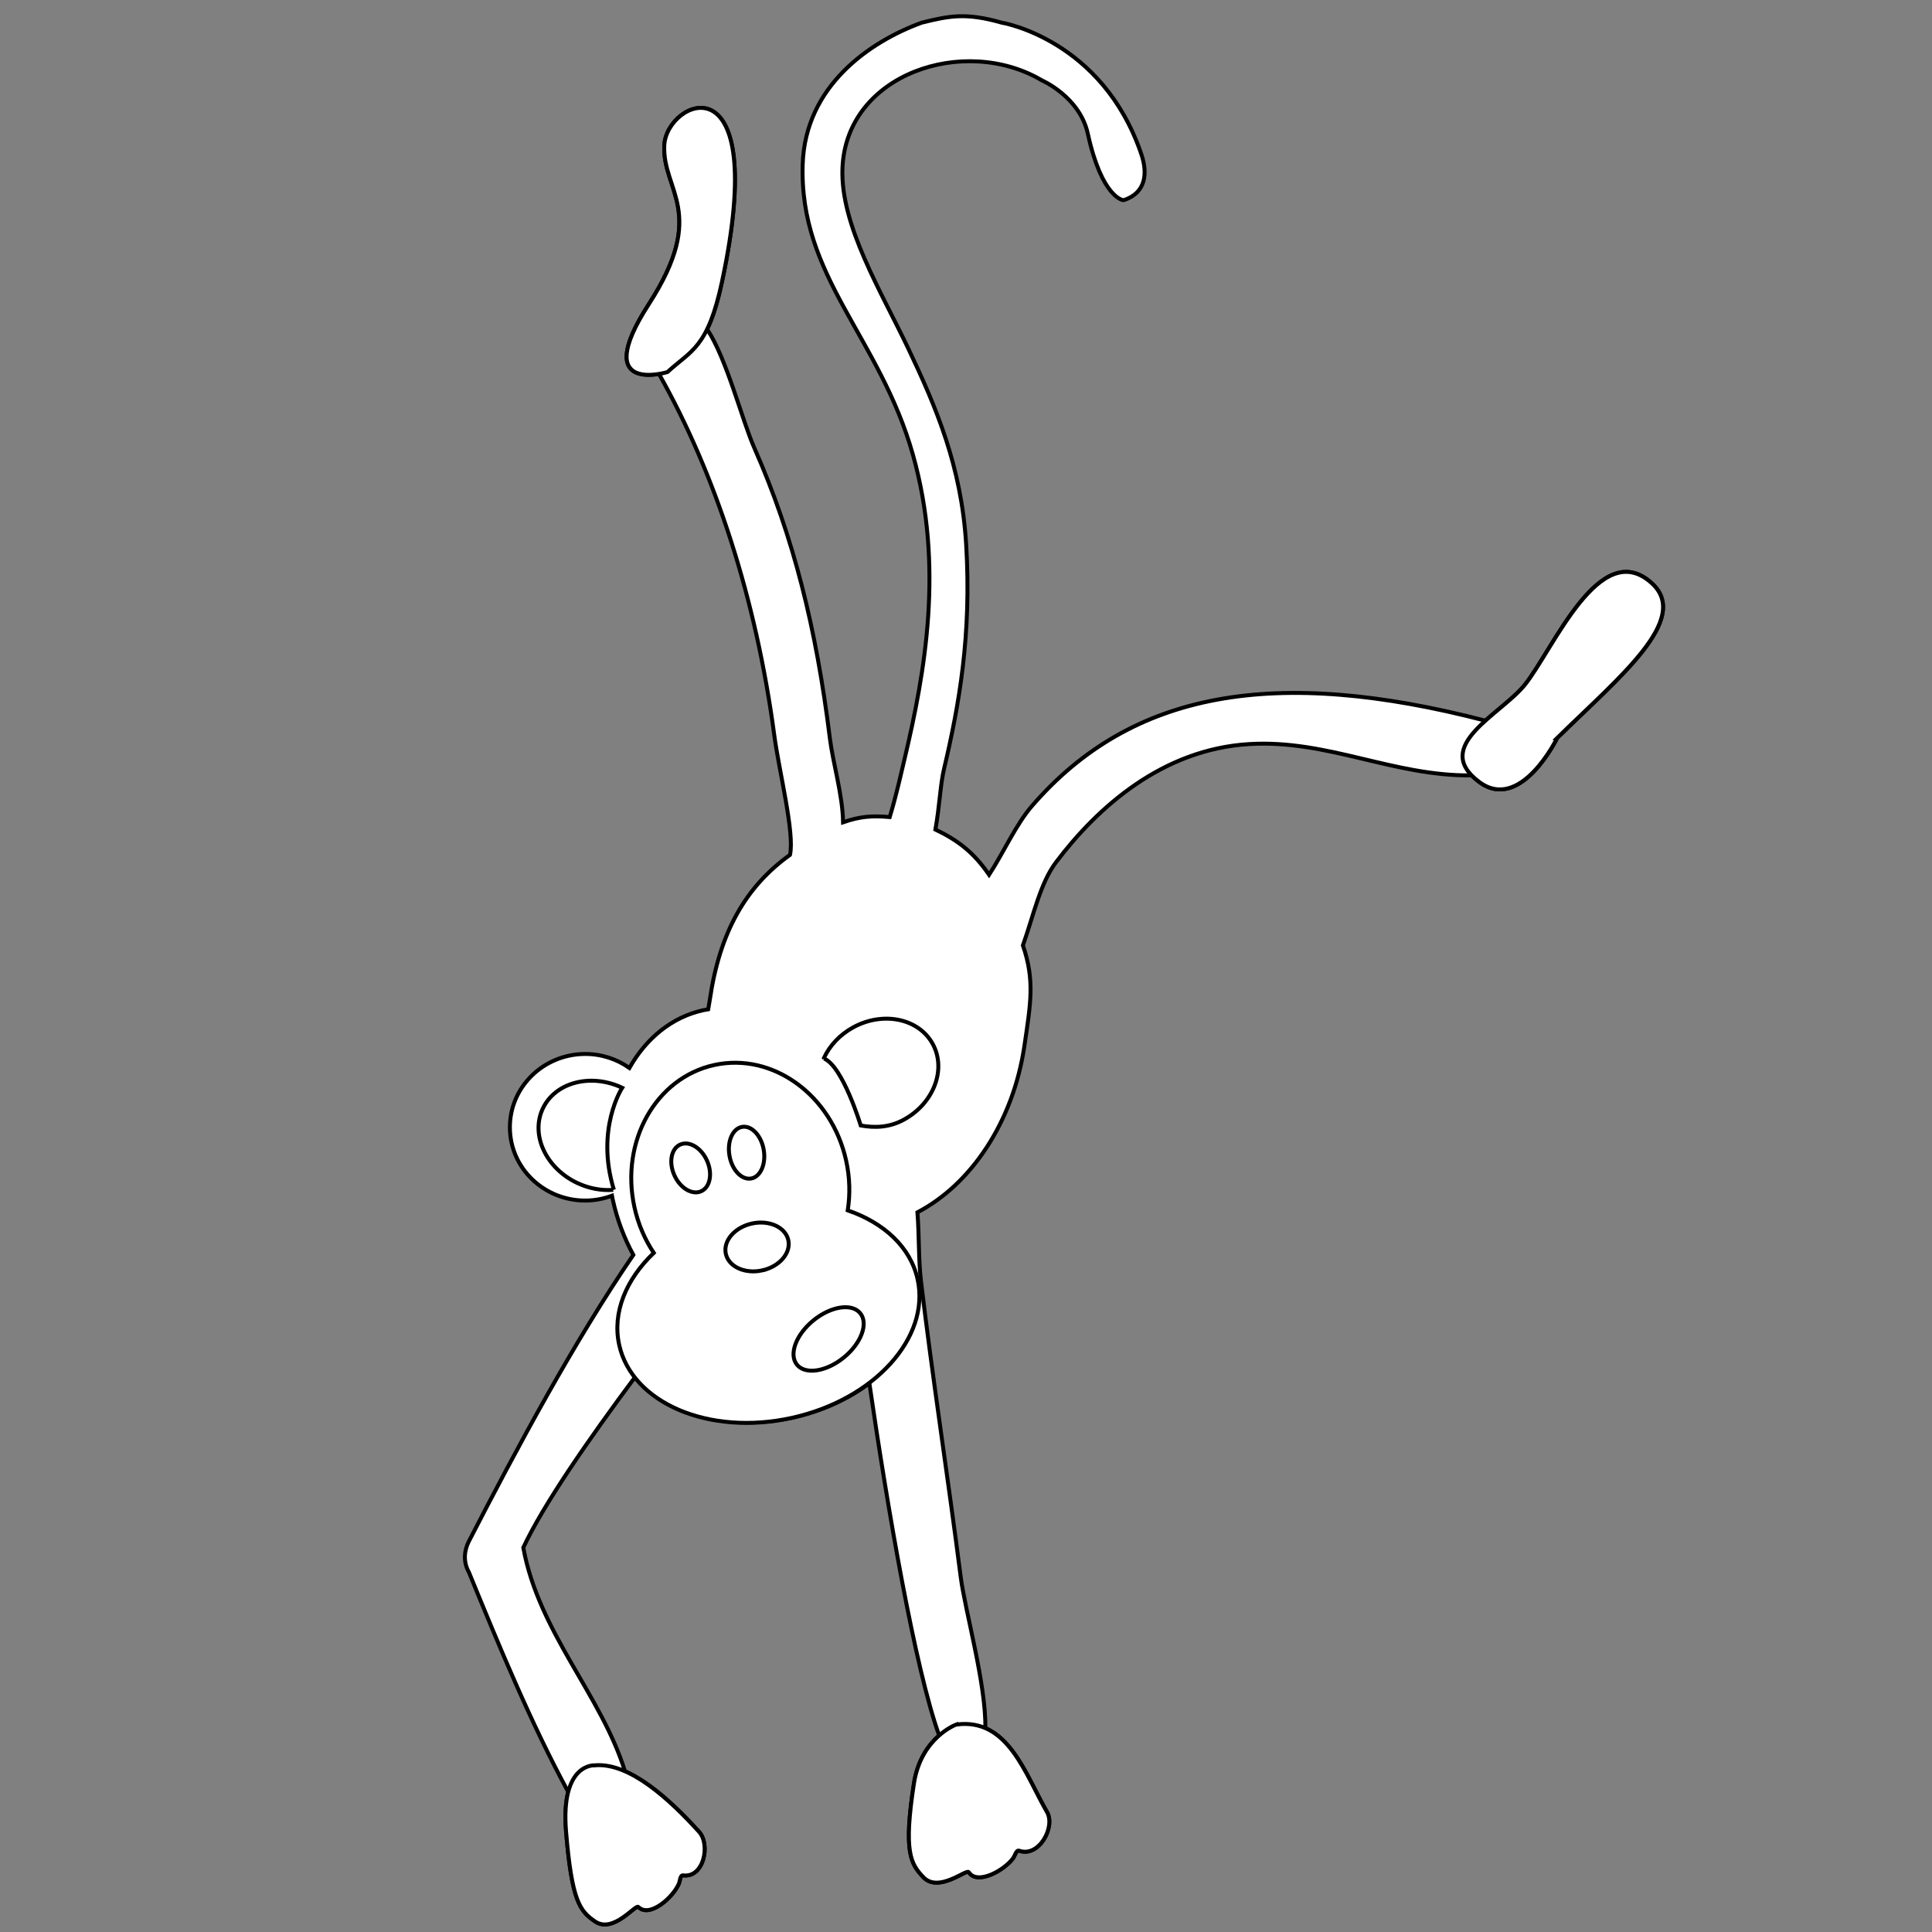 <?xml version="1.0" encoding="UTF-8" standalone="no"?>
<!-- Generator: Adobe Illustrator 14.0.0, SVG Export Plug-In . SVG Version: 6.00 Build 43363)  -->

<svg
   xmlns:dc="http://purl.org/dc/elements/1.1/"
   xmlns:cc="http://creativecommons.org/ns#"
   xmlns:rdf="http://www.w3.org/1999/02/22-rdf-syntax-ns#"
   xmlns:svg="http://www.w3.org/2000/svg"
   xmlns="http://www.w3.org/2000/svg"
   xmlns:sodipodi="http://sodipodi.sourceforge.net/DTD/sodipodi-0.dtd"
   xmlns:inkscape="http://www.inkscape.org/namespaces/inkscape"
   version="1.1"
   id="Layer_1"
   x="0px"
   y="0px"
   width="1440px"
   height="1440px"
   viewBox="0 0 1440 1440"
   enable-background="new 0 0 1440 1440"
   xml:space="preserve"
   inkscape:version="0.48.1 "
   sodipodi:docname="Colorful_Animal_Monkey_black_white_line_art_coloring_book_colouring.svg"><rect x="0" y="0" width="1440" height="1440" fill="#808080" stroke="none"/><defs
   id="defs769" /><sodipodi:namedview
   pagecolor="#ffffff"
   bordercolor="#666666"
   borderopacity="1"
   objecttolerance="10"
   gridtolerance="10"
   guidetolerance="10"
   inkscape:pageopacity="0"
   inkscape:pageshadow="2"
   inkscape:window-width="1436"
   inkscape:window-height="821"
   id="namedview767"
   showgrid="false"
   inkscape:zoom="0.28578899"
   inkscape:cx="75.328496"
   inkscape:cy="870.81393"
   inkscape:window-x="470"
   inkscape:window-y="63"
   inkscape:window-maximized="0"
   inkscape:current-layer="Layer_1" />










<g
   id="g465"
   transform="matrix(2.944,0,0,2.944,158.198,-1920.523)"
   style="stroke:#000000;fill:#ffffff">
	<path
   d="m 364.476,800.032 c -13.108,-11.984 -24.829,16.476 -32.117,25.64 -2.374,2.979 -6.556,6.004 -10.025,9.135 -53.337,-13.84 -89.606,-7.537 -114.81,21.602 -4.019,4.644 -7.18,11.761 -10.846,17.414 -3.884,-5.64 -7.854,-8.707 -13.596,-11.457 1.069,-5.957 1.223,-11.256 2.183,-15.336 3.803,-16.121 7.026,-33.956 5.591,-57.023 -1.22,-19.662 -7.634,-34.635 -14.535,-49.193 -6.979,-14.732 -17.319,-31.422 -16.771,-45.843 0.915,-24.029 30.943,-33.832 50.471,-22.284 0,0 9.597,4.146 11.649,13.505 3.551,16.202 8.905,16.821 8.905,16.821 0.157,0 0.303,-0.021 0.391,-0.056 5.242,-1.824 5.975,-6.5 4.246,-11.583 -9.916,-29.175 -35.41,-33.302 -35.41,-33.302 -9.089,-2.588 -13.26,-1.676 -20.126,0 -13.322,4.833 -29.516,16.114 -30.19,35.779 -0.979,28.636 19.534,43.748 27.952,73.794 7.829,27.928 3.096,54.743 -2.235,77.147 -0.95,3.993 -2.052,9.02 -3.686,14.419 -4.567,-0.394 -7.494,-0.166 -11.809,1.322 -0.097,-6.884 -2.571,-15.003 -3.361,-21.387 -3.401,-27.523 -9.175,-50.907 -19.083,-73.324 -3.166,-7.168 -6.968,-22.527 -11.974,-30.13 1.355,-2.78 2.603,-6.567 3.789,-12.142 12.281,-57.687 -14.1,-45.917 -14.635,-34.395 -0.537,11.524 11.134,16.9 -3.892,40.169 -11.841,18.333 -2.116,18.47 2.547,17.701 14.327,25.319 24.624,57.123 29.195,91.51 1.194,8.988 5.194,24.747 3.971,30.246 -11.171,8.002 -17.782,19.52 -20.28,36.579 -0.135,0.912 -0.275,1.742 -0.419,2.519 -0.417,0.07 -0.832,0.133 -1.246,0.225 -8.003,1.755 -14.479,7.149 -18.711,14.625 -3.186,-2.248 -7.1,-3.577 -11.339,-3.541 -10.538,0.093 -19.007,8.472 -18.919,18.719 0.088,10.249 8.701,18.478 19.238,18.392 2.328,-0.025 4.548,-0.468 6.607,-1.229 0.064,0.336 0.124,0.664 0.198,1.005 1.115,5.078 2.907,9.783 5.208,13.982 -14.834,21.66 -29.332,48.641 -41.632,72.5 -1.171,2.259 -1.51,5.188 0,7.827 7.82,19.109 15.684,38.169 25.15,55.634 -0.628,2.407 -0.91,5.668 -0.541,10.092 1.465,17.564 3.498,20.072 7.317,22.686 4.635,3.172 10.245,-4.392 10.979,-3.658 2.858,2.857 8.78,-2.438 10.244,-5.856 0.324,-0.751 0.319,-2.241 1.1,-2.14 5.244,0.677 6.959,-7.803 4.023,-11.031 -5.368,-5.907 -12.12,-12.421 -18.761,-15.325 -5.95,-19.269 -21.829,-35.151 -25.736,-56.632 5.211,-11.097 16.607,-27.459 28.395,-43.306 7.365,9.495 23.156,14.035 39.795,10.389 7.496,-1.645 14.135,-4.729 19.424,-8.689 4.679,32.113 11.57,72.191 17.671,89.179 -2.542,2.23 -5.435,6.029 -6.379,12.148 -2.689,17.417 -0.812,20.356 2.372,23.72 3.863,4.072 10.941,-2.134 11.502,-1.264 2.192,3.396 9.096,-0.533 11.248,-3.564 0.475,-0.668 0.783,-2.124 1.526,-1.862 4.981,1.769 9.229,-6.012 7.04,-9.785 -4.354,-7.516 -7.953,-17.954 -15.619,-21.258 0.222,-11.002 -5.142,-29.774 -6.224,-38.21 -3.302,-25.743 -7.212,-50.934 -10.064,-74.915 -0.655,-5.497 -0.442,-11.66 -0.903,-17.459 13.508,-7.054 24.255,-22.787 27.102,-42.249 1.562,-10.655 2.641,-16.479 -0.397,-25.33 2.749,-7.792 4.41,-15.802 8.402,-21.083 10.549,-13.956 26.924,-28.562 48.857,-29.885 19.979,-1.205 36.396,8.153 56.343,7.925 0.53,0.544 1.159,1.095 1.9,1.649 10.531,7.869 19.757,-11.111 19.757,-11.111 15.602,-15.331 33.949,-30.051 23.983,-39.162 z"
   id="path467"
   inkscape:connector-curvature="0"
   style="fill:#ffffff;stroke:#000000" />
	<g
   id="g469"
   style="stroke:#000000;fill:#ffffff">
		<path
   d="m 340.493,839.191 c 0,0 -9.227,18.98 -19.757,11.111 -12.226,-9.14 5.575,-17.043 11.624,-24.631 7.288,-9.164 19.009,-37.624 32.117,-25.64 9.965,9.112 -8.382,23.832 -23.984,39.16 z"
   id="path471"
   inkscape:connector-curvature="0"
   style="fill:#ffffff;stroke:#000000" />
		<path
   d="m 154.921,920.361 c 4.753,2.006 9.255,16.934 9.255,16.934 3.52,0.637 7.215,0.531 10.847,-1.434 7.591,-4.105 10.906,-12.687 7.41,-19.157 -3.501,-6.477 -12.495,-8.397 -20.085,-4.295 -3.475,1.88 -6.054,4.695 -7.496,7.817 l 0.069,0.135 z"
   id="path473"
   inkscape:connector-curvature="0"
   style="fill:#ffffff;stroke:#000000" />
		<path
   d="m 101.68,953.564 c -4.719,-15.418 2.109,-25.821 2.109,-25.821 -7.96,-3.751 -16.965,-1.396 -20.104,5.264 -3.136,6.652 0.771,15.095 8.733,18.849 3.005,1.415 6.156,1.96 9.086,1.738"
   id="path475"
   inkscape:connector-curvature="0"
   style="fill:#ffffff;stroke:#000000" />
		<path
   d="m 129.08,723.55 c 12.281,-57.687 -14.1,-45.917 -14.635,-34.395 -0.537,11.524 11.134,16.9 -3.892,40.169 -15.032,23.272 4.693,17.222 4.693,17.222 6.034,-5.543 10.22,-6.016 13.834,-22.996 z"
   id="path477"
   inkscape:connector-curvature="0"
   style="fill:#ffffff;stroke:#000000" />
		<path
   d="m 96.897,1099.279 c 0,0 -8.782,-0.733 -7.317,16.83 1.465,17.564 3.498,20.072 7.317,22.686 4.635,3.172 10.245,-4.392 10.979,-3.658 2.858,2.857 8.78,-2.438 10.244,-5.856 0.324,-0.751 0.319,-2.241 1.1,-2.14 5.244,0.677 6.959,-7.803 4.023,-11.031 -7.449,-8.199 -17.563,-17.564 -26.346,-16.831 z"
   id="path479"
   inkscape:connector-curvature="0"
   style="fill:#ffffff;stroke:#000000" />
		<path
   d="m 188.351,1088.961 c 0,0 -8.899,3.237 -10.701,14.912 -2.689,17.417 -0.812,20.356 2.372,23.72 3.863,4.072 10.941,-2.134 11.502,-1.264 2.192,3.396 9.096,-0.533 11.248,-3.564 0.475,-0.668 0.783,-2.124 1.526,-1.862 4.981,1.769 9.229,-6.012 7.04,-9.785 -5.554,-9.588 -9.877,-23.938 -22.987,-22.157 z"
   id="path481"
   inkscape:connector-curvature="0"
   style="fill:#ffffff;stroke:#000000" />
		<g
   id="g483"
   style="stroke:#000000;fill:#ffffff">
			<g
   id="g485"
   style="stroke:#000000;fill:#ffffff">
				<path
   d="m 178.58,976.246 c -1.788,-8.147 -8.523,-14.32 -17.692,-17.461 0.628,-4.011 0.546,-8.262 -0.395,-12.555 -3.649,-16.639 -18.603,-27.493 -33.407,-24.246 -14.803,3.247 -23.847,19.363 -20.198,36.001 0.939,4.291 2.646,8.191 4.895,11.57 -7.014,6.688 -10.55,15.109 -8.763,23.258 3.246,14.803 22.795,23.095 43.657,18.521 20.866,-4.574 35.149,-20.286 31.903,-35.088 z m -54.798,-22.301 c -2.281,1.026 -5.322,-0.788 -6.786,-4.049 -1.468,-3.262 -0.812,-6.736 1.471,-7.764 2.278,-1.025 5.316,0.788 6.784,4.048 1.467,3.263 0.81,6.744 -1.469,7.765 z m 10.353,-16.296 c 2.394,-0.417 4.849,2.166 5.477,5.774 0.634,3.608 -0.799,6.88 -3.191,7.295 -2.394,0.416 -4.848,-2.17 -5.474,-5.777 -0.633,-3.609 0.797,-6.878 3.188,-7.292 z m 5.099,36.334 c -4.37,0.955 -8.496,-0.922 -9.213,-4.201 -0.719,-3.276 2.241,-6.705 6.612,-7.666 4.368,-0.956 8.491,0.924 9.21,4.2 0.718,3.273 -2.241,6.706 -6.609,7.667 z m 20.642,22.07 c -4.428,3.597 -9.732,4.4 -11.848,1.797 -2.114,-2.605 -0.239,-7.628 4.188,-11.227 4.429,-3.597 9.729,-4.396 11.844,-1.793 2.116,2.603 0.242,7.628 -4.184,11.223 z"
   id="path487"
   inkscape:connector-curvature="0"
   style="fill:#ffffff;stroke:#000000" />
			</g>
		</g>
	</g>
</g>










</svg>